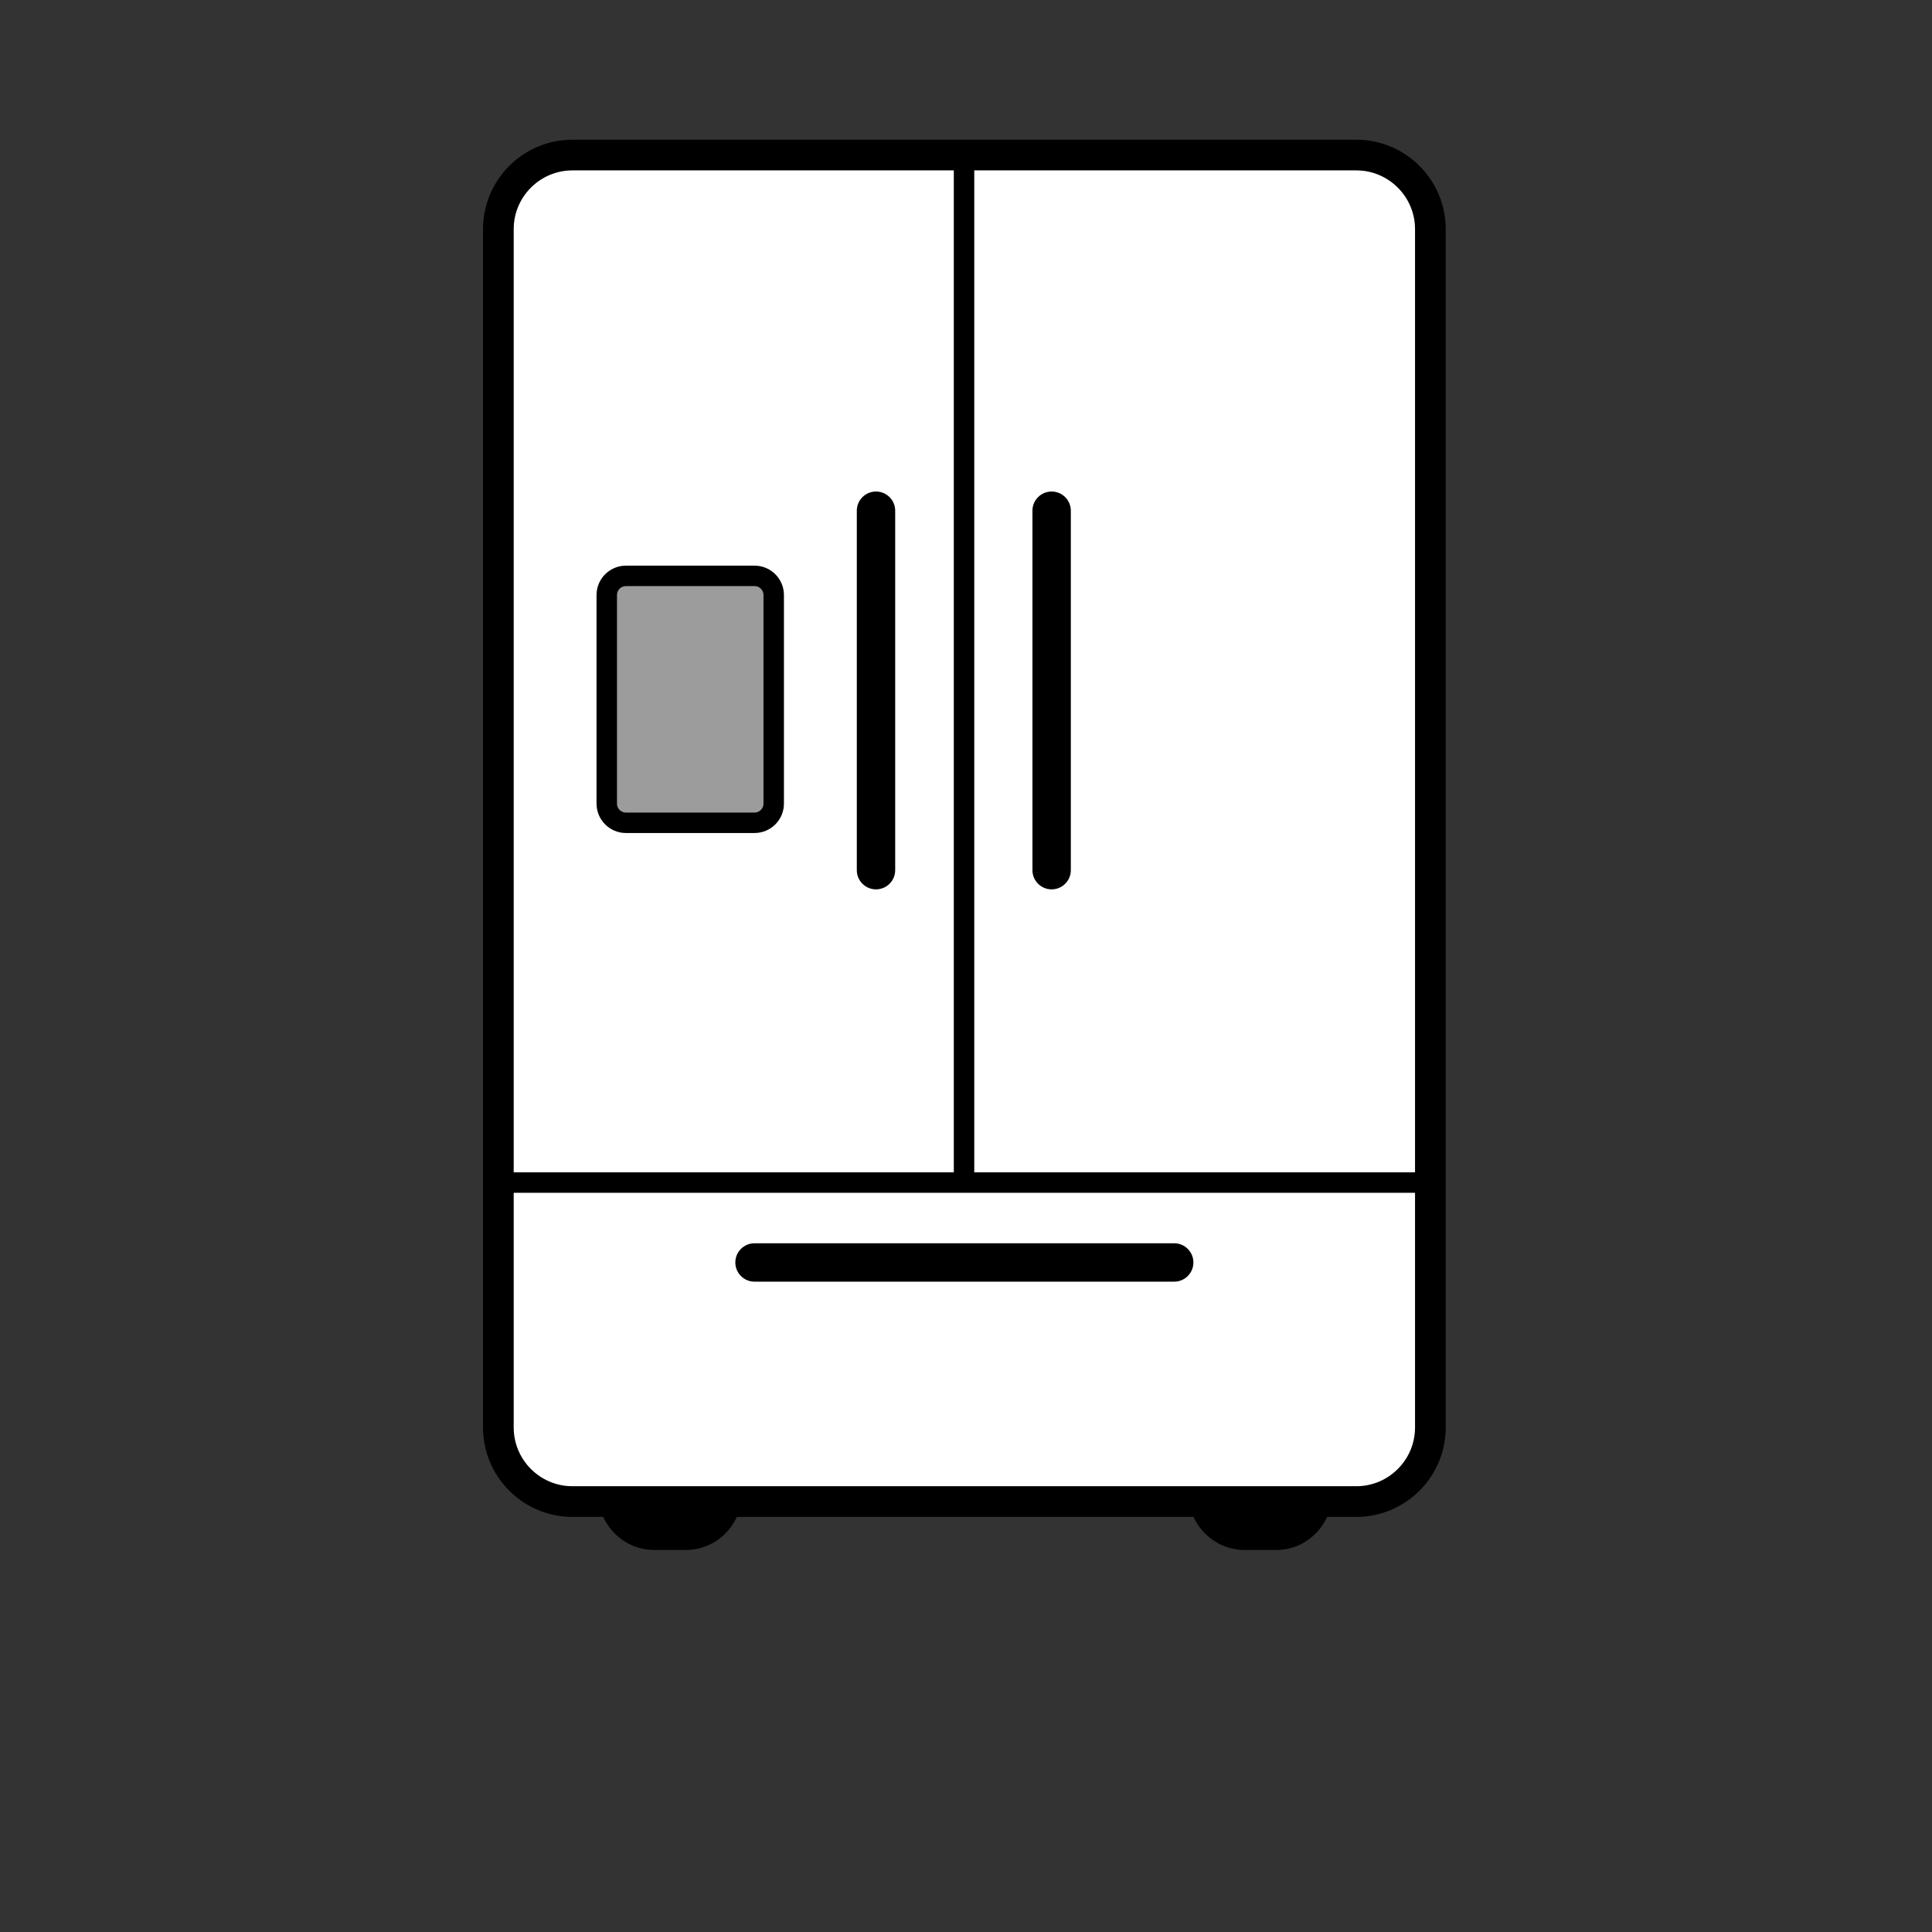 <?xml version="1.0" encoding="utf-8"?>
<!-- Generator: Adobe Illustrator 14.0.0, SVG Export Plug-In . SVG Version: 6.00 Build 43363)  -->
<!DOCTYPE svg PUBLIC "-//W3C//DTD SVG 1.1//EN" "http://www.w3.org/Graphics/SVG/1.1/DTD/svg11.dtd">
<svg version="1.1" id="Layer_1" xmlns="http://www.w3.org/2000/svg" xmlns:xlink="http://www.w3.org/1999/xlink" x="0px" y="0px"
	 width="170px" height="170px" viewBox="0 0 170 170" enable-background="new 0 0 170 170" xml:space="preserve">
<rect x="0" y="0" width="170" height="170" fill="#333333" stroke="none"/>
<g>
	<g id="XMLID_930_">
		<g id="XMLID_951_">
			<path id="XMLID_954_" fill="#FFFFFF" stroke="#000000" stroke-width="2.7" stroke-miterlimit="10" d="M119.343,132.125H50.369
				c-3.593,0-6.517-2.923-6.517-6.517V20.161c0-3.594,2.923-6.517,6.517-6.517h68.974c3.592,0,6.518,2.923,6.518,6.517v105.447
				C125.86,129.202,122.935,132.125,119.343,132.125z"/>
		</g>
		<g id="XMLID_947_">
			<path id="XMLID_948_" d="M103.32,112.776H66.392c-0.933,0-1.689-0.756-1.689-1.689s0.756-1.689,1.689-1.689h36.929
				c0.933,0,1.688,0.756,1.688,1.689S104.253,112.776,103.32,112.776z"/>
		</g>
		<g id="XMLID_937_">
			<path id="XMLID_944_" d="M92.535,78.256c-0.933,0-1.689-0.756-1.689-1.688V44.939c0-0.933,0.757-1.689,1.689-1.689
				s1.689,0.756,1.689,1.689v31.629C94.225,77.5,93.468,78.256,92.535,78.256z"/>
		</g>
		<g id="XMLID_935_">
			<path id="XMLID_936_" d="M77.08,78.256c-0.933,0-1.688-0.756-1.688-1.688V44.939c0-0.933,0.756-1.689,1.688-1.689
				c0.933,0,1.689,0.756,1.689,1.689v31.629C78.769,77.5,78.013,78.256,77.08,78.256z"/>
		</g>
		<g id="XMLID_931_">
			
				<path id="XMLID_934_" fill="#9C9C9C" stroke="#000000" stroke-width="1.8" stroke-linecap="round" stroke-linejoin="round" stroke-miterlimit="10" d="
				M66.392,72.398H55.078c-0.932,0-1.688-0.756-1.688-1.688v-18.35c0-0.933,0.756-1.688,1.688-1.688h11.313
				c0.933,0,1.689,0.755,1.689,1.688v18.35C68.081,71.643,67.324,72.398,66.392,72.398z"/>
		</g>
	</g>
	<path d="M52.779,132.789l0.234,0.547c0.793,1.853,2.58,3.05,4.55,3.05h2.793c1.974,0,3.755-1.197,4.539-3.046l0.232-0.551"/>
	<path d="M104.72,132.789l0.234,0.547c0.793,1.853,2.579,3.05,4.549,3.05h2.794c1.974,0,3.755-1.197,4.539-3.046l0.232-0.551"/>
	
		<line fill="none" stroke="#000000" stroke-width="1.8" stroke-linecap="round" stroke-linejoin="round" stroke-miterlimit="10" x1="44.029" y1="104.055" x2="125.33" y2="104.055"/>
	
		<line fill="none" stroke="#000000" stroke-width="1.8" stroke-linecap="round" stroke-linejoin="round" stroke-miterlimit="10" x1="84.827" y1="13.759" x2="84.827" y2="103.905"/>
</g>
</svg>
